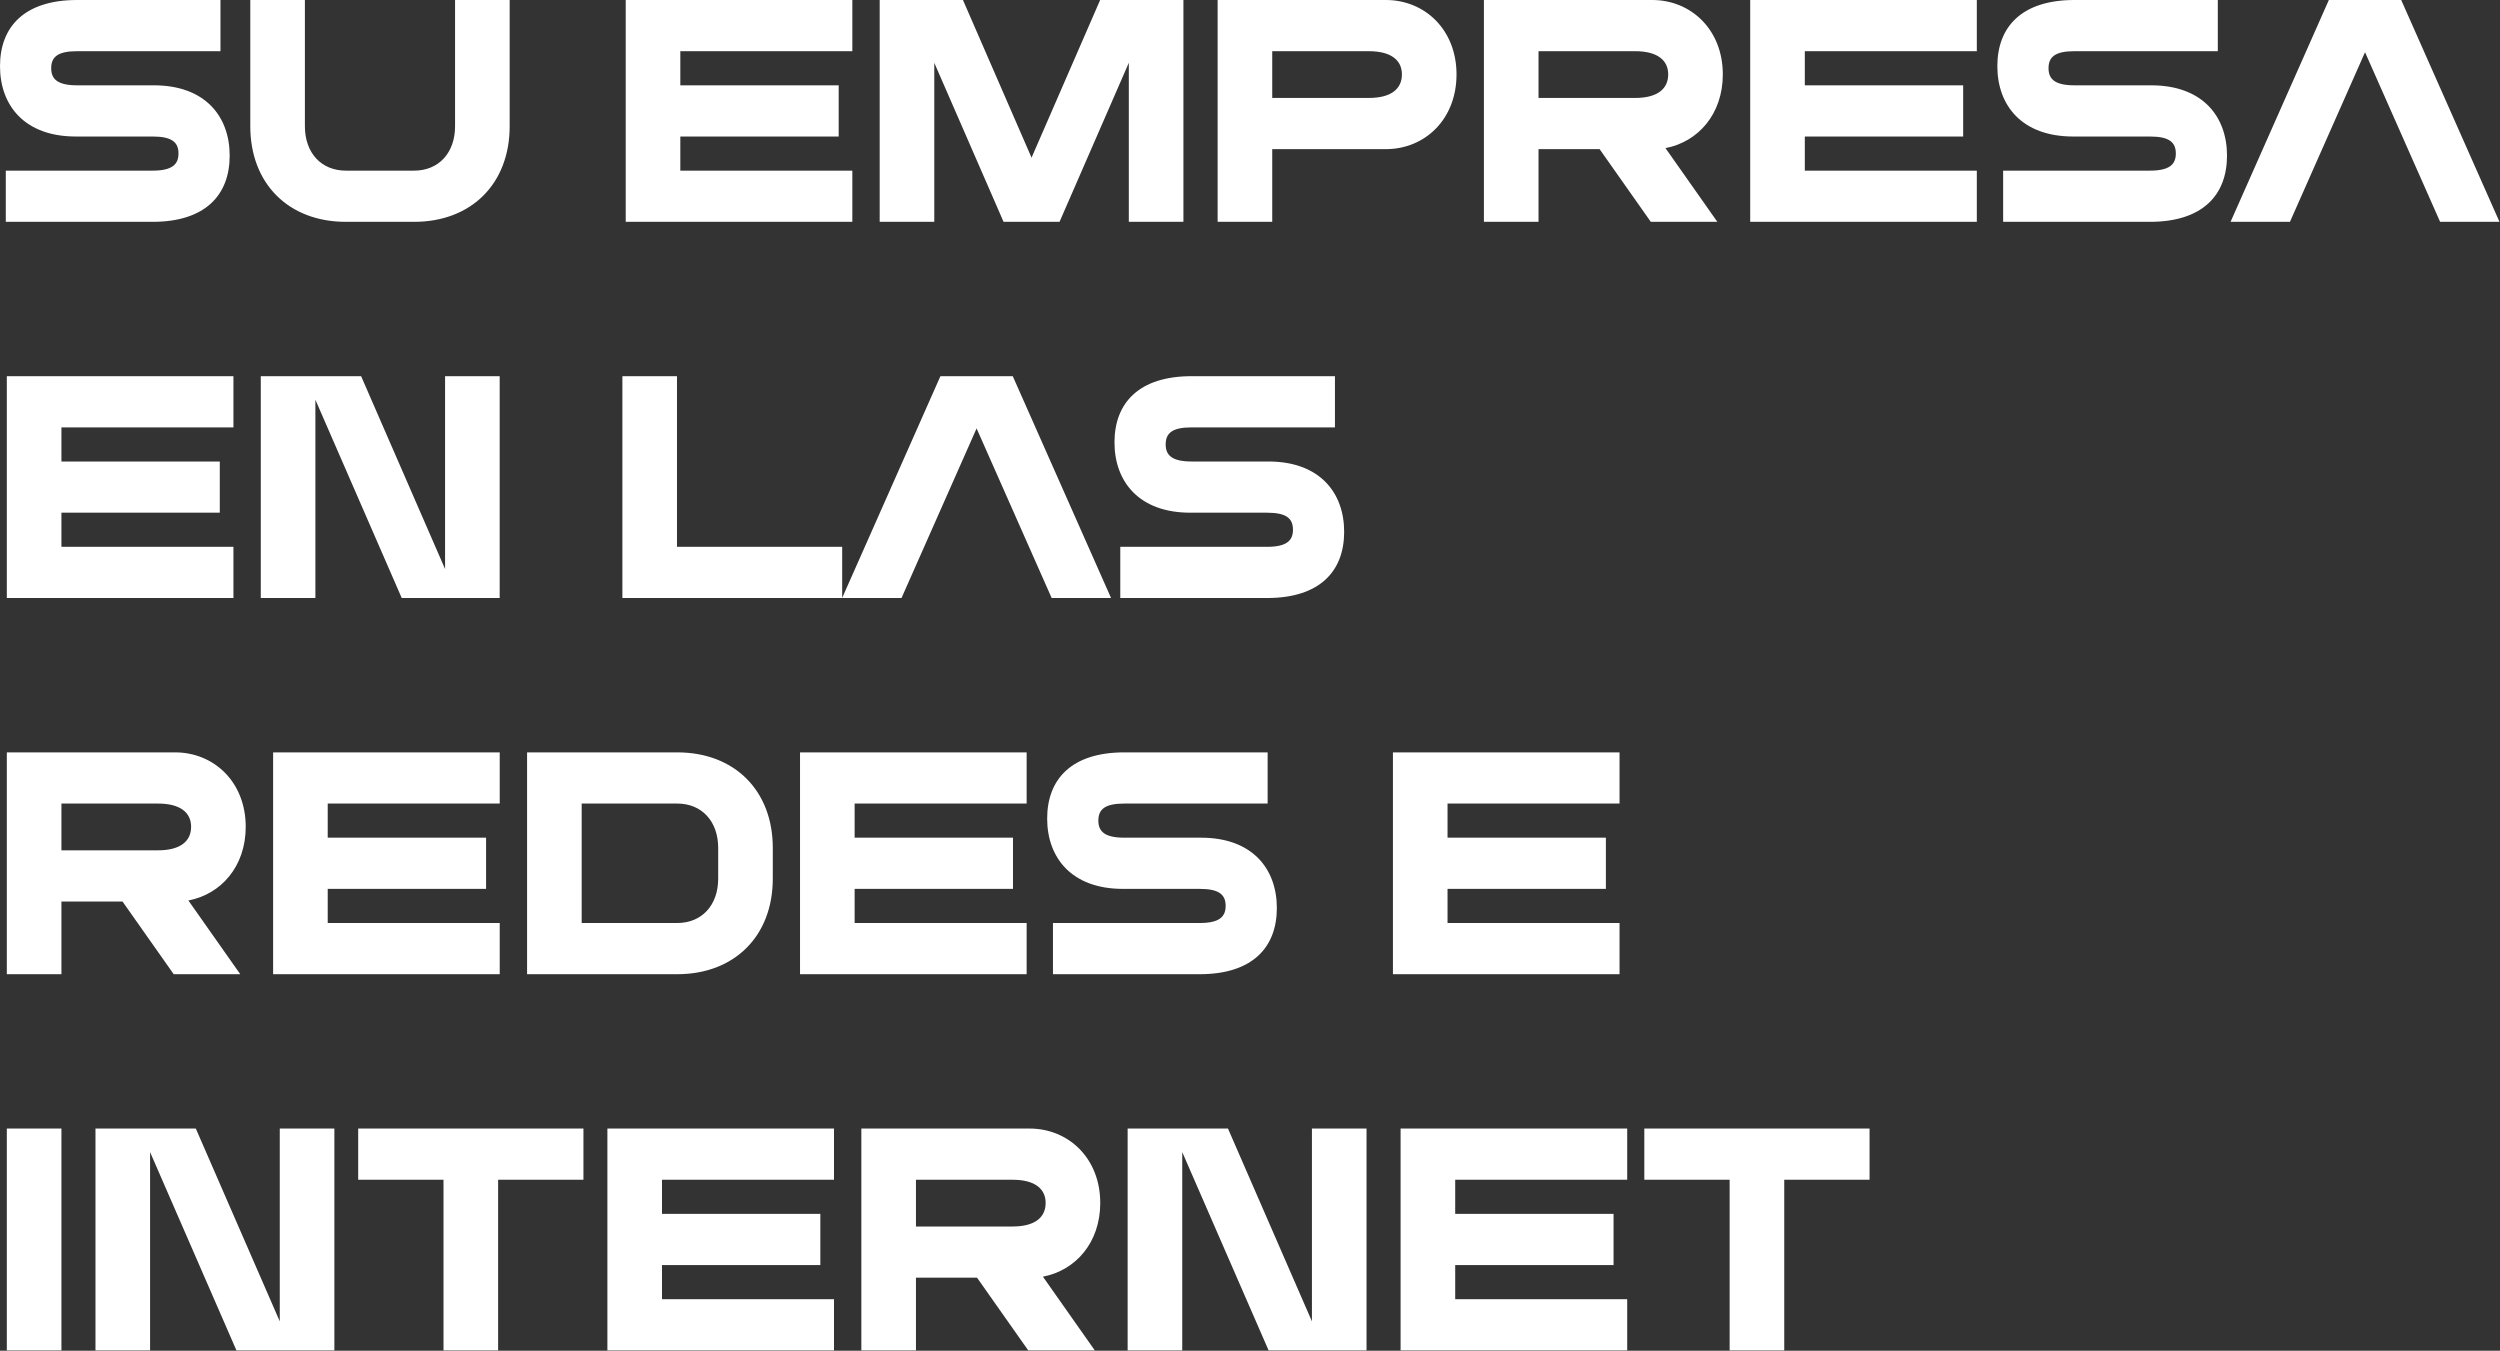 <svg xmlns="http://www.w3.org/2000/svg" width="844" height="456" viewBox="0 0 844 456" fill="none"><rect x="0" y="0" width="844" height="456" fill="#333333" stroke="none"/><path d="M1.959 74.89V57.608H51.501C58.069 57.608 60.258 55.534 60.258 51.847C60.258 48.045 58.069 46.086 51.501 46.086H25.578C8.295 46.086 -2.48108e-05 35.602 -2.48108e-05 22.352C-2.48108e-05 8.987 8.295 -1.28942e-05 26.039 -1.28942e-05H74.429V17.282H26.039C19.471 17.282 17.282 19.241 17.282 23.043C17.282 26.73 19.471 28.804 26.039 28.804H51.962C69.244 28.804 77.54 39.288 77.54 52.538C77.54 65.903 69.244 74.89 51.501 74.89H1.959ZM172.062 -1.28942e-05V42.63C172.062 61.986 159.158 74.89 139.802 74.89H116.759C97.403 74.89 84.499 61.986 84.499 42.63V-1.28942e-05H102.933V42.63C102.933 51.616 108.463 57.608 116.759 57.608H139.802C148.097 57.608 153.628 51.616 153.628 42.63V-1.28942e-05H172.062ZM287.747 57.608V74.89H211.244V-1.28942e-05H287.747V17.282H229.679V28.804H283.139V46.086H229.679V57.608H287.747ZM296.981 74.89V-1.28942e-05H325.093L348.252 53.229L371.41 -1.28942e-05H399.522V74.89H381.088V21.2L357.699 74.89H338.804L315.415 21.2V74.89H296.981ZM411.071 74.89V-1.28942e-05H467.872C481.006 -1.28942e-05 491.721 10.024 491.721 25.117C491.721 40.325 481.006 50.349 467.872 50.349H429.505V74.89H411.071ZM429.505 33.067H462.111C469.715 33.067 473.287 29.956 473.287 25.117C473.287 20.393 469.715 17.282 462.111 17.282H429.505V33.067ZM500.97 74.89V-1.28942e-05H557.771C570.906 -1.28942e-05 581.621 10.024 581.621 25.117C581.621 38.597 573.21 47.929 562.265 50.003L579.777 74.89H557.31L540.028 50.349H519.405V74.89H500.97ZM519.405 33.067H552.011C559.615 33.067 563.186 29.956 563.186 25.117C563.186 20.393 559.615 17.282 552.011 17.282H519.405V33.067ZM667.373 57.608V74.89H590.87V-1.28942e-05H667.373V17.282H609.304V28.804H662.764V46.086H609.304V57.608H667.373ZM676.26 74.89V57.608H725.803C732.37 57.608 734.559 55.534 734.559 51.847C734.559 48.045 732.37 46.086 725.803 46.086H699.879C682.597 46.086 674.302 35.602 674.302 22.352C674.302 8.987 682.597 -1.28942e-05 700.34 -1.28942e-05H748.731V17.282H700.34C693.773 17.282 691.584 19.241 691.584 23.043C691.584 26.73 693.773 28.804 700.34 28.804H726.264C743.546 28.804 751.841 39.288 751.841 52.538C751.841 65.903 743.546 74.89 725.803 74.89H676.26ZM753.04 74.89L786.222 -1.28942e-05H810.647L843.829 74.89H823.782L798.434 17.628L773.087 74.89H753.04ZM78.807 184.608V201.89H2.304V127H78.807V144.282H20.739V155.804H74.199V173.086H20.739V184.608H78.807ZM88.041 201.89V127H121.914L150.257 192.097V127H168.691V201.89H135.625L106.475 134.95V201.89H88.041ZM284.318 184.608V201.89H210.119V127H228.554V184.608H284.318ZM284.303 201.89L317.485 127H341.91L375.092 201.89H355.045L329.697 144.628L304.35 201.89H284.303ZM378.208 201.89V184.608H427.751C434.318 184.608 436.507 182.534 436.507 178.847C436.507 175.045 434.318 173.086 427.751 173.086H401.828C384.545 173.086 376.25 162.601 376.25 149.352C376.25 135.987 384.545 127 402.288 127H450.679V144.282H402.288C395.721 144.282 393.532 146.241 393.532 150.043C393.532 153.73 395.721 155.804 402.288 155.804H428.212C445.494 155.804 453.79 166.288 453.79 179.538C453.79 192.903 445.494 201.89 427.751 201.89H378.208ZM2.304 328.89V254H59.105C72.24 254 82.955 264.024 82.955 279.117C82.955 292.597 74.544 301.93 63.599 304.003L81.112 328.89H58.645L41.362 304.349H20.739V328.89H2.304ZM20.739 287.067H53.345C60.949 287.067 64.52 283.956 64.52 279.117C64.52 274.393 60.949 271.282 53.345 271.282H20.739V287.067ZM168.707 311.608V328.89H92.204V254H168.707V271.282H110.638V282.804H164.098V300.086H110.638V311.608H168.707ZM177.94 328.89V254H228.635C247.991 254 260.895 266.904 260.895 286.26V296.63C260.895 315.986 247.991 328.89 228.635 328.89H177.94ZM196.374 311.608H228.635C236.93 311.608 242.461 305.616 242.461 296.63V286.26C242.461 277.273 236.93 271.282 228.635 271.282H196.374V311.608ZM346.593 311.608V328.89H270.09V254H346.593V271.282H288.524V282.804H341.984V300.086H288.524V311.608H346.593ZM355.48 328.89V311.608H405.023C411.59 311.608 413.779 309.534 413.779 305.847C413.779 302.045 411.59 300.086 405.023 300.086H379.099C361.817 300.086 353.522 289.601 353.522 276.352C353.522 262.987 361.817 254 379.56 254H427.951V271.282H379.56C372.993 271.282 370.804 273.241 370.804 277.043C370.804 280.73 372.993 282.804 379.56 282.804H405.484C422.766 282.804 431.062 293.288 431.062 306.538C431.062 319.903 422.766 328.89 405.023 328.89H355.48ZM546.757 311.608V328.89H470.254V254H546.757V271.282H488.688V282.804H542.148V300.086H488.688V311.608H546.757ZM2.304 455.89V381H20.739V455.89H2.304ZM32.233 455.89V381H66.106L94.45 446.097V381H112.884V455.89H79.817L50.668 388.95V455.89H32.233ZM196.969 381V398.282H168.165V455.89H149.73V398.282H120.926V381H196.969ZM281.559 438.608V455.89H205.056V381H281.559V398.282H223.491V409.804H276.95V427.086H223.491V438.608H281.559ZM290.792 455.89V381H347.594C360.728 381 371.443 391.024 371.443 406.117C371.443 419.597 363.032 428.93 352.087 431.003L369.6 455.89H347.133L329.85 431.349H309.227V455.89H290.792ZM309.227 414.067H341.833C349.437 414.067 353.009 410.956 353.009 406.117C353.009 401.393 349.437 398.282 341.833 398.282H309.227V414.067ZM380.692 455.89V381H414.565L442.908 446.097V381H461.342V455.89H428.276L399.126 388.95V455.89H380.692ZM549.344 438.608V455.89H472.841V381H549.344V398.282H491.276V409.804H544.736V427.086H491.276V438.608H549.344ZM631.163 381V398.282H602.36V455.89H583.925V398.282H555.121V381H631.163Z" fill="white"></path></svg>